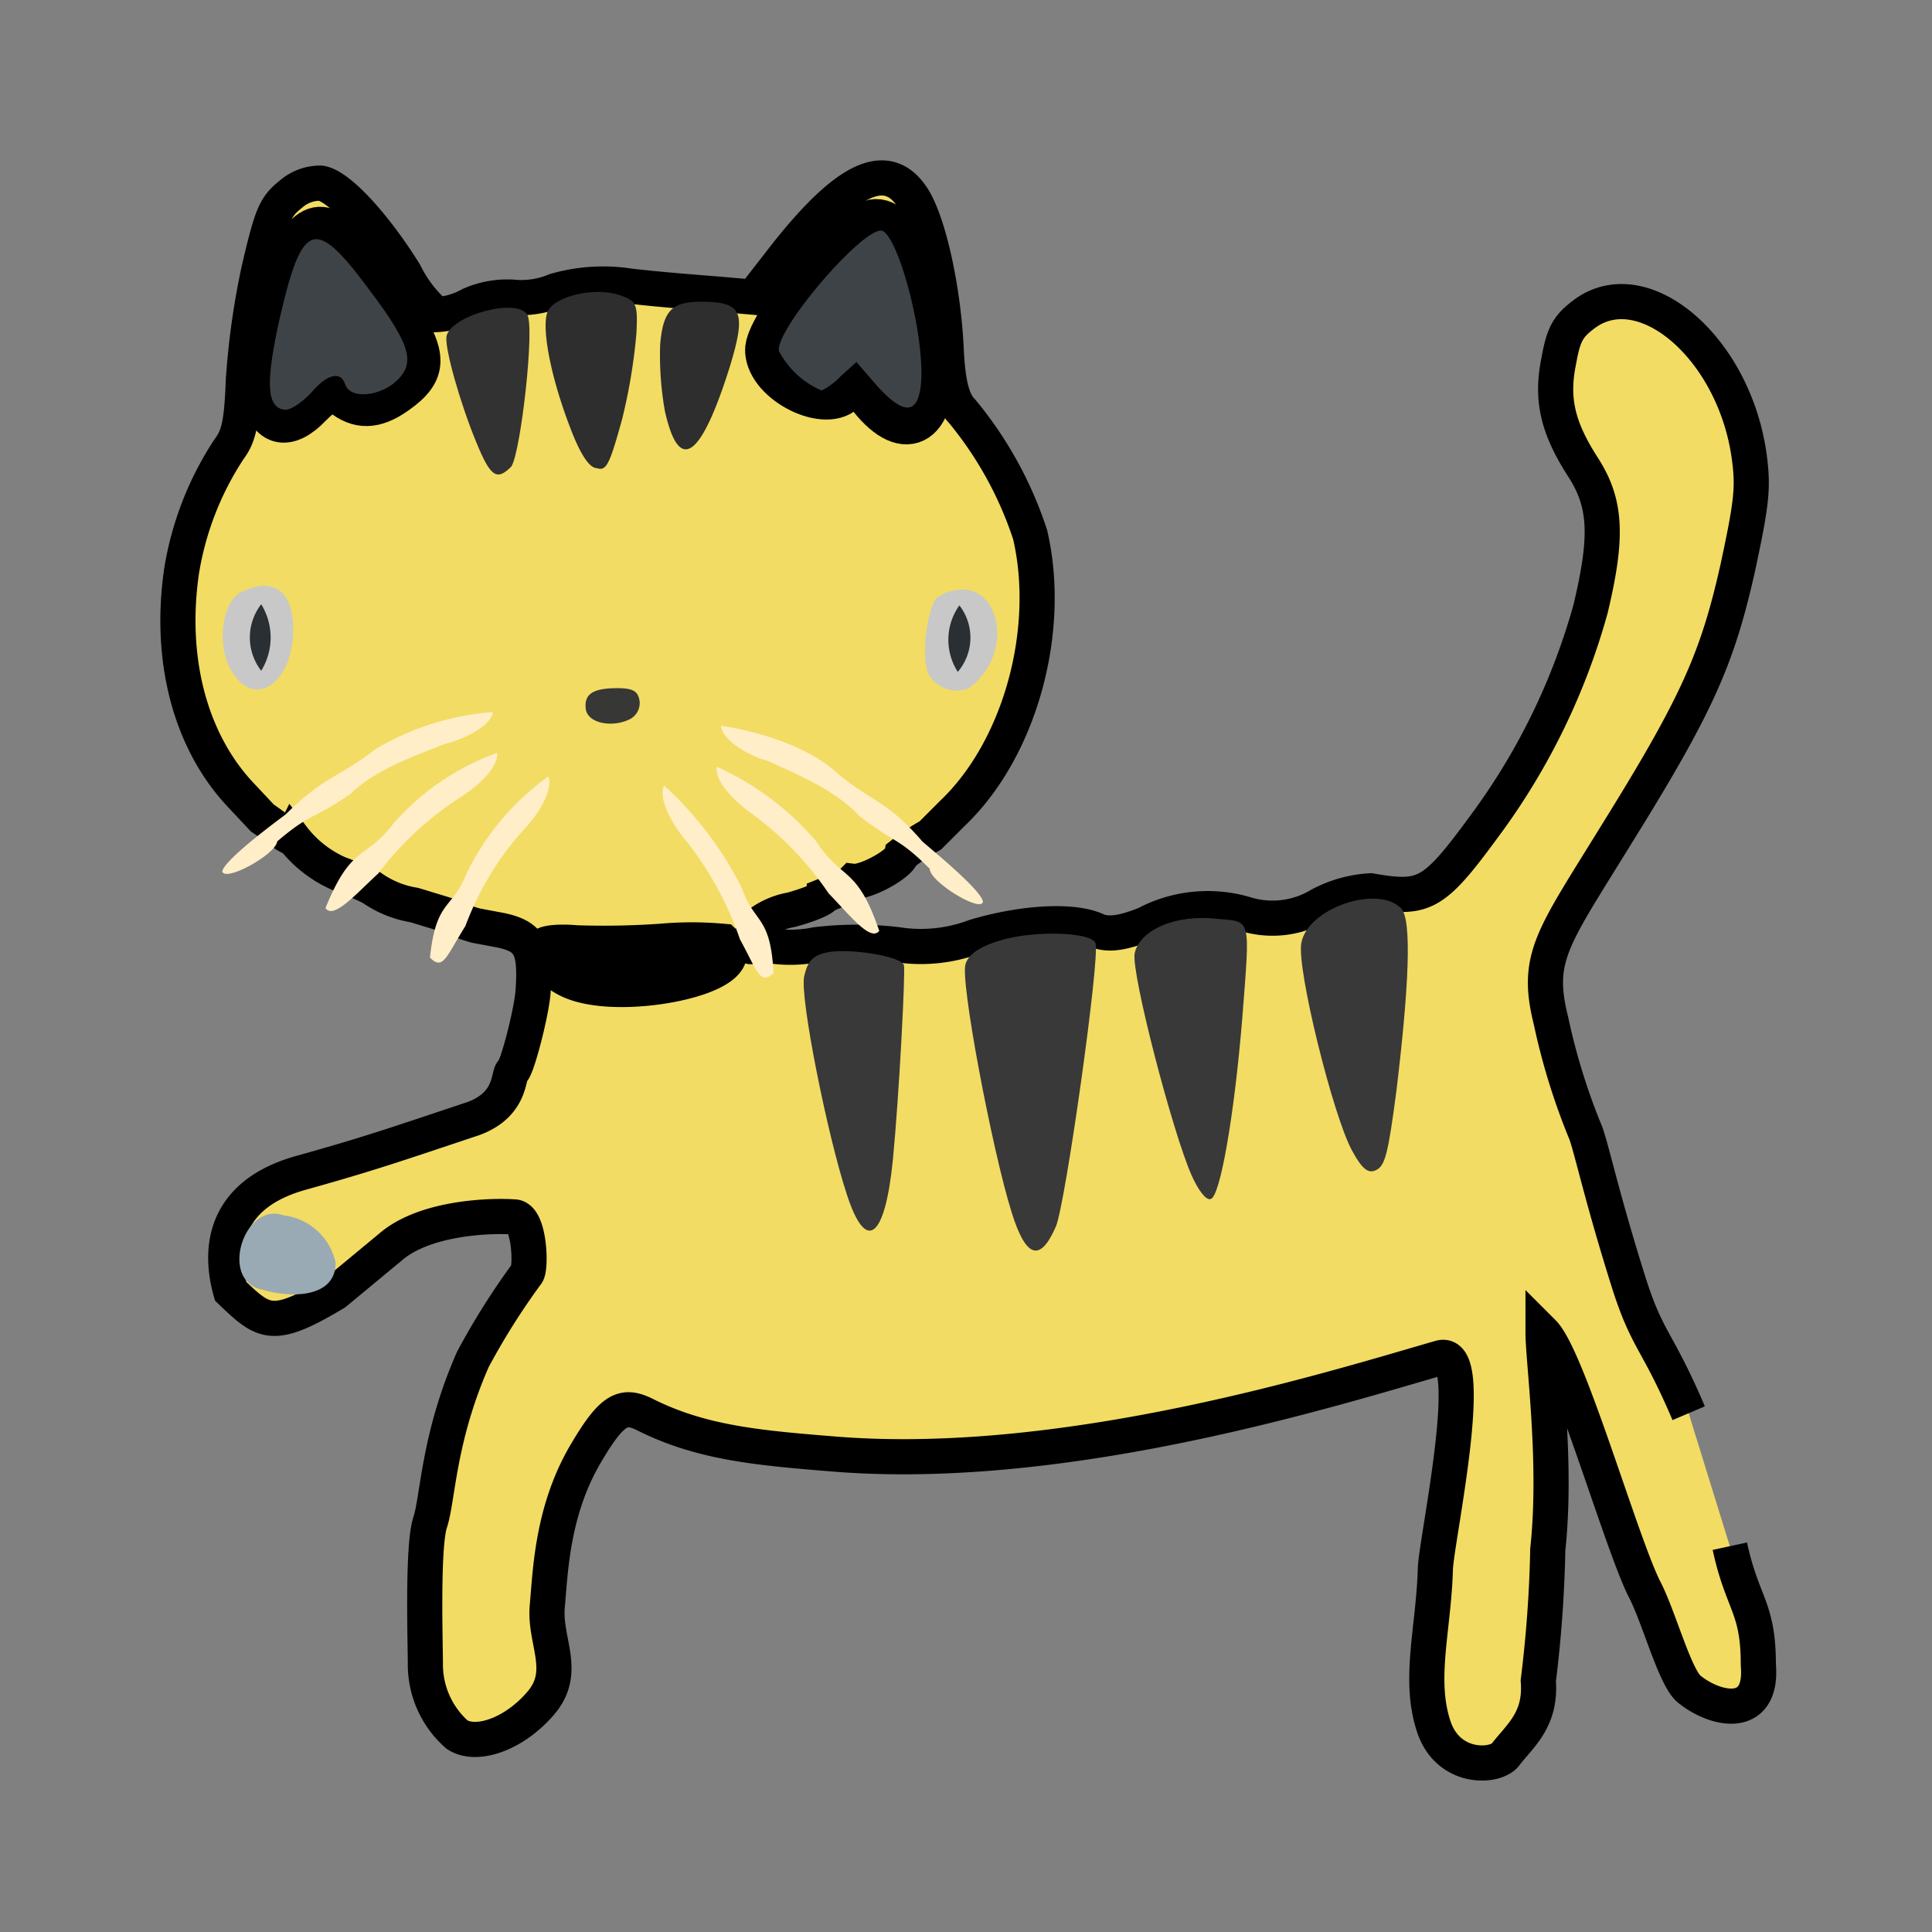 <svg id="bg_image_1" width="200" height="200" xmlns="http://www.w3.org/2000/svg" version="1.1" xmlns:xlink="http://www.w3.org/1999/xlink" xmlns:svgjs="http://svgjs.com/svgjs" class="bgs" preserveAspectRatio="xMidYMin slice"><rect width="100%" height="100%" fill="#808080" stroke="none"/><defs id="SvgjsDefs1834"/><rect id="rect_image_1" width="100%" height="100%" fill="none"/><svg id="variation_1" preserveAspectRatio="xMidYMin meet" viewBox="-0.67 -2.24 120.84 122.04" data-uid="1" data-keyword="variation_1" data-complex="true" style="overflow: visible;"><path id="1_l_2" d="M108 95.43C108.8 99.13 109.8 99.23 109.8 102.93C110.1 106.43 107.1 105.83 105.4 104.43C104.5 103.63 103.5 99.83 102.6 98.13C101.1 95.13 97.8 83.53 96.2 81.93C96.2 83.73 97.1 90.13 96.5 95.63A79.1 79.1 0 0 1 95.9 103.93C96.1 106.43 94.7 107.43 93.8 108.63C93.1 109.43 90.2 109.53 89.3 106.83C88.3 103.83 89.3 100.63 89.4 96.83C89.5 94.83 92.1 82.83 89.7 83.53C83.1 85.43 66.3 90.73 51.7 89.63C46.7 89.23 43.1 88.93 39.5 87.13C38.1 86.43 37.4 86.73 35.7 89.63C33.6 93.23 33.5 97.03 33.3 99.23S34.6 103.33 32.9 105.33S28.8 108.13 27.6 107.33A5.89 5.89 0 0 1 25.6 102.93C25.6 101.53 25.4 95.43 25.9 93.93S26.4 88.63 28.6 83.63A45 45 0 0 1 32 78.23C32.3 77.93 32.2 74.63 31.2 74.63C29.8 74.53 25.6 74.63 23.4 76.53L19.9 79.43C15.9 81.83 15.4 81.33 13.3 79.33C12.6 76.83 12.7 73.23 17.8 71.83C22.1 70.63 23.8 70.03 28.6 68.43C31.1 67.53 30.8 65.63 31.1 65.43S32.3 61.73 32.4 60.43C32.6 57.63 32.2 56.93 30.4 56.53L28.8 56.23A9.12 9.12 0 0 1 27.2 55.63L24.9 54.93A6.45 6.45 0 0 1 22.2 53.83A21.31 21.31 0 0 0 20.1 52.93A7.43 7.43 0 0 1 17.2 50.63C17.1 50.83 16.2 50.03 15.3 49.43L13.8 47.83C10.7 44.43 9.4 39.33 10.2 33.83A19.71 19.71 0 0 1 13.2 26.13C13.8 25.33 14 24.53 14.1 21.83A48.37 48.37 0 0 1 15.1 14.73C15.9 11.33 16.1 10.83 17.1 10.03A2.8 2.8 0 0 1 19 9.33C20.2 9.53 22.5 12.13 24.3 15.03A8.3 8.3 0 0 0 26.3 17.63A4.8 4.8 0 0 0 28.4 17.03A5.77 5.77 0 0 1 31.1 16.53A5.54 5.54 0 0 0 33.8 16.13A10.87 10.87 0 0 1 38.5 15.83C40.2 16.03 42.7 16.23 44 16.33L46.3 16.53L48.4 13.83C52.2 9.03 54.7 7.83 56.3 10.13C57.3 11.53 58.3 15.73 58.5 19.83C58.6 22.03 58.9 23.13 59.5 23.73A23.88 23.88 0 0 1 63.8 31.53C65.2 37.53 63.2 45.03 58.9 49.13L57.5 50.53A14 14 0 0 0 55.7 51.73C55.6 52.33 53.4 53.53 52.6 53.43C52.4 53.63 52.3 53.73 50.8 54.33C50.8 54.53 49.8 54.93 48.7 55.23A4.76 4.76 0 0 0 46.4 56.33C46.2 56.83 46 57.73 46.2 57.53A0.53 0.53 0 0 1 47 57.43A8.25 8.25 0 0 0 50.3 57.43A21.68 21.68 0 0 1 55.4 57.43A9.66 9.66 0 0 0 60.3 56.93C63.3 56.03 66.5 55.83 68 56.53C68.7 56.83 69.6 56.73 71.1 56.13A8.37 8.37 0 0 1 77.5 55.53A5.8 5.8 0 0 0 82.1 54.93A7.77 7.77 0 0 1 85.3 54.03C88.8 54.63 89.3 54.33 92.8 49.53A41.75 41.75 0 0 0 99.2 36.23C100.3 31.63 100.2 29.53 98.7 27.23C97.1 24.73 96.7 22.93 97.2 20.53C97.5 18.83 97.8 18.33 98.9 17.53C102.6 14.93 108.2 19.73 109.2 26.43C109.5 28.53 109.4 29.43 108.5 33.63C107.2 39.43 105.9 42.33 100.8 50.53C96.8 57.03 95.7 58.23 96.7 62.23A41 41 0 0 0 98.9 69.33C99.3 70.43 99.9 73.33 101.6 78.73C102.8 82.53 103.4 82.33 105.4 87.03 " data-color-original="#625145" fill="#f2dc63" class="625145" data-color-group="whites" stroke-dasharray="0" stroke-width="2.22" stroke="#000000"/><path id="1_l_3" d="M52.23 73.23C51.03 69.63 49.23 60.73 49.53 59.43C49.73 58.53 50.03 58.13 50.93 57.93C52.23 57.63 55.63 58.13 55.83 58.73C55.93 59.13 55.53 66.93 55.13 71.03C54.63 76.03 53.43 76.93 52.23 73.23ZM62.63 74.33C61.43 70.53 59.33 59.53 59.73 58.63C59.93 58.03 60.63 57.53 62.03 57.13C64.13 56.53 67.63 56.63 67.93 57.33C68.23 58.23 66.03 73.83 65.43 75.23C64.43 77.53 63.53 77.23 62.63 74.33ZM74 72C72.8 69.3 70.2 59.3 70.4 58C70.7 56.5 73 55.5 75.6 55.8C77.8 56 77.7 55.6 77.2 62.1C76.7 68.2 75.8 73.4 75.2 73.5C74.9 73.6 74.4 72.9 74 72ZM84.13 70.43C82.93 68.23 80.63 58.93 80.93 57.33C81.33 55.13 85.73 53.63 87.23 55.13C87.93 55.83 87.73 60.13 86.93 66.73C86.43 70.53 86.23 71.33 85.73 71.63S84.83 71.73 84.13 70.43Z " data-color-original="#262d28" fill="#393939" class="262d28" data-color-group="grays"/><path id="1_l_4" d="M34.63 59.43C33.83 59.03 33.03 58.13 33.13 57.73C33.13 57.53 34.03 57.43 35.13 57.53A51.9 51.9 0 0 0 40.53 57.43A21.4 21.4 0 0 1 44.33 57.43C46.23 59.23 37.63 61.03 34.63 59.43Z " data-color-original="#625145" fill="#017a29" class="625145" data-color-group="whites" stroke-dasharray="0" stroke-width="2.65" stroke="#000000"/><path id="1_l_5" d="M13.63 40.53C12.33 39.03 12.63 35.73 14.03 35.13C16.13 34.13 17.43 35.23 17.23 38.03S15 42.33 13.63 40.53Z " data-color-original="url(#a)" fill="#c8c8c8" class="000000" data-color-group="grays"/><path id="1_l_6" d="M35.73 42.53C35.63 41.63 36.13 41.23 37.73 41.23C38.73 41.23 39.03 41.43 39.13 42.03A1.15 1.15 0 0 1 38.43 43.23C37.33 43.73 35.83 43.43 35.73 42.53Z " data-color-original="#262d28" fill="#363636" class="262d28" opacity=".99" data-color-group="grays"/><path id="1_l_7" d="M57.43 40.43C56.83 39.33 57.33 35.83 58.03 35.43C60.03 34.33 61.63 35.43 61.73 37.73A4.34 4.34 0 0 1 59.93 41.23A2.05 2.05 0 0 1 57.43 40.43Z " data-color-original="url(#b)" fill="#c8c8c8" class="000000" data-color-group="grays"/><path id="1_l_8" d="M28.83 25.73C27.83 23.33 26.83 19.83 26.93 19.03C27.13 17.73 31.33 16.53 32.03 17.63C32.53 18.33 31.63 26.33 31.03 27.23C30.13 28.13 29.73 27.93 28.83 25.73Z " data-color-original="#262d28" fill="#323232" class="262d28" data-color-group="grays"/><path id="1_l_9" d="M15.23 23C14.73 21 15.83 15.4 17.23 13.4C18.93 10.9 20.03 11.6 23.93 17.4C25.83 20.2 25.83 21.3 23.83 22.7C22.43 23.7 21.33 23.7 20.23 22.8C19.73 22.4 19.43 22.5 18.43 23.5C17 25 15.73 24.83 15.23 23Z " data-color-original="#625145" fill="#f7aae8" class="625145" data-color-group="whites" stroke-dasharray="0" stroke-width="2.42" stroke="#000000"/><path id="1_l_10" d="M18.33 22.63C19.33 21.43 20.23 21.13 20.53 22.03S22.43 22.83 23.53 22.03C25.03 20.83 24.83 19.73 22.03 16.03C18.63 11.43 17.83 11.73 16.43 17.73C15.53 21.73 15.53 23.43 16.63 23.63C17.03 23.73 17.73 23.23 18.33 22.63Z " data-color-original="#cfa9a9" fill="#3e4347" class="cfa9a9" data-color-group="grays"/><path id="1_l_11" d="M34.73 24.73C33.43 21.33 32.93 18.33 33.33 17.43S36.03 15.93 37.63 16.33C38.93 16.73 39.03 16.83 38.93 18.83A35.42 35.42 0 0 1 38.03 24.23C37.23 27.13 37.03 27.53 36.43 27.33C35.93 27.33 35.33 26.33 34.73 24.73ZM40.73 23.73A20.28 20.28 0 0 1 40.43 19.53C40.63 17.23 41.23 16.73 43.53 16.83C45.63 16.93 45.83 17.63 44.83 20.93C43 26.73 41.63 27.73 40.73 23.73Z " data-color-original="#262d28" fill="#2e2e2e" class="262d28" data-color-group="grays"/><path id="1_l_12" d="M53.73 22.83C52.73 21.53 52.73 21.53 52.13 22.33C51.03 23.73 47.33 21.93 47.23 19.93C47.13 18.43 52.03 12.43 53.73 11.83S57.03 15.13 57.53 20.33C57.83 24.43 56.03 25.73 53.73 22.83Z " data-color-original="#625145" fill="#f7b374" class="625145" data-color-group="whites" stroke-dasharray="0" stroke-width="2.87" stroke="#000000"/><path id="1_l_13" d="M51.83 21.53L52.83 20.63L54.13 22.13C55.93 24.13 56.83 23.93 56.93 21.63C57.03 18.43 55.43 12.63 54.43 12.33C53.23 12.13 47.73 18.53 47.93 19.93A5.53 5.53 0 0 0 50.63 22.43A4.27 4.27 0 0 0 51.83 21.53Z " data-color-original="#cfa9a9" fill="#3e4347" class="cfa9a9" data-color-group="grays"/><path id="1_l_14" d="M16.63 74.53C14.13 73.63 12.53 78.73 15.33 79.23C16.93 79.73 19.93 79.83 19.93 77.53A3.82 3.82 0 0 0 16.63 74.53Z " data-color-original="#deadad" fill="#9aaab4" class="deadad" data-color-group="grays"/><path id="1_l_15" d="M44.27 43.6C44.37 44.6 46.27 45.6 47.19 45.81C49.19 46.71 51.51 47.69 53.02 49.31C55.32 51.09 55.41 50.6 57.46 52.64C57.46 53.46 60.68 55.42 60.82 54.73C60.76 54 57.42 51.3 56.99 50.91C54.67 48.21 53.71 48.42 51.45 46.45C49.62 44.86 46.64 43.97 44.27 43.6ZM44 46.19C43.88 47.29 45.45 48.62 46.26 49.19A20.28 20.28 0 0 1 51.07 54.19C52.42 55.58 53.72 57.27 54.27 56.56C52.85 52.4 51.93 53.44 50.27 50.88A18 18 0 0 0 44 46.19ZM40.67 47.37C40.26 48.37 41.44 50.17 42.11 50.92A21.23 21.23 0 0 1 45.47 57.09C46.59 59.15 46.73 59.99 47.59 59.24C47.41 55.53 46.37 56.14 45.59 53.85A22.38 22.38 0 0 0 40.67 47.37ZM29.87 42.74C29.71 43.74 27.7 44.56 26.87 44.74C24.87 45.53 22.45 46.37 20.87 47.91C18.48 49.56 18.41 49.06 16.24 50.91C16.15 51.73 12.97 53.49 12.77 52.81C12.87 52.09 16.26 49.59 16.77 49.21C19.25 46.74 20.08 46.93 22.45 45.08A16.94 16.94 0 0 1 29.87 42.74ZM30.14 45.33C30.19 46.43 28.55 47.67 27.71 48.19A20.28 20.28 0 0 0 22.62 52.94C21.19 54.25 19.8 55.86 19.29 55.12C20.94 51.05 21.8 52.12 23.59 49.77A15.82 15.82 0 0 1 30.13 45.32ZM33.37 46.79C33.72 47.85 32.44 49.55 31.74 50.25A19 19 0 0 0 28.13 56.25C26.89 58.25 26.71 59.07 25.89 58.25C26.28 54.56 27.28 55.25 28.18 52.98A16.4 16.4 0 0 1 33.37 46.8Z " data-color-original="#b8b3ac" fill="#ffeec8" class="b8b3ac" data-color-group="oranges"/><path id="1_l_16" d="M15.23 35.93A3.43 3.43 0 0 0 15.23 40.13A4 4 0 0 0 15.23 35.93ZM59.33 36A3.75 3.75 0 0 0 59.23 40.2A3.32 3.32 0 0 0 59.33 36Z " data-color-original="#280b0b" fill="#292f33" class="280b0b" data-color-group="grays"/></svg></svg>